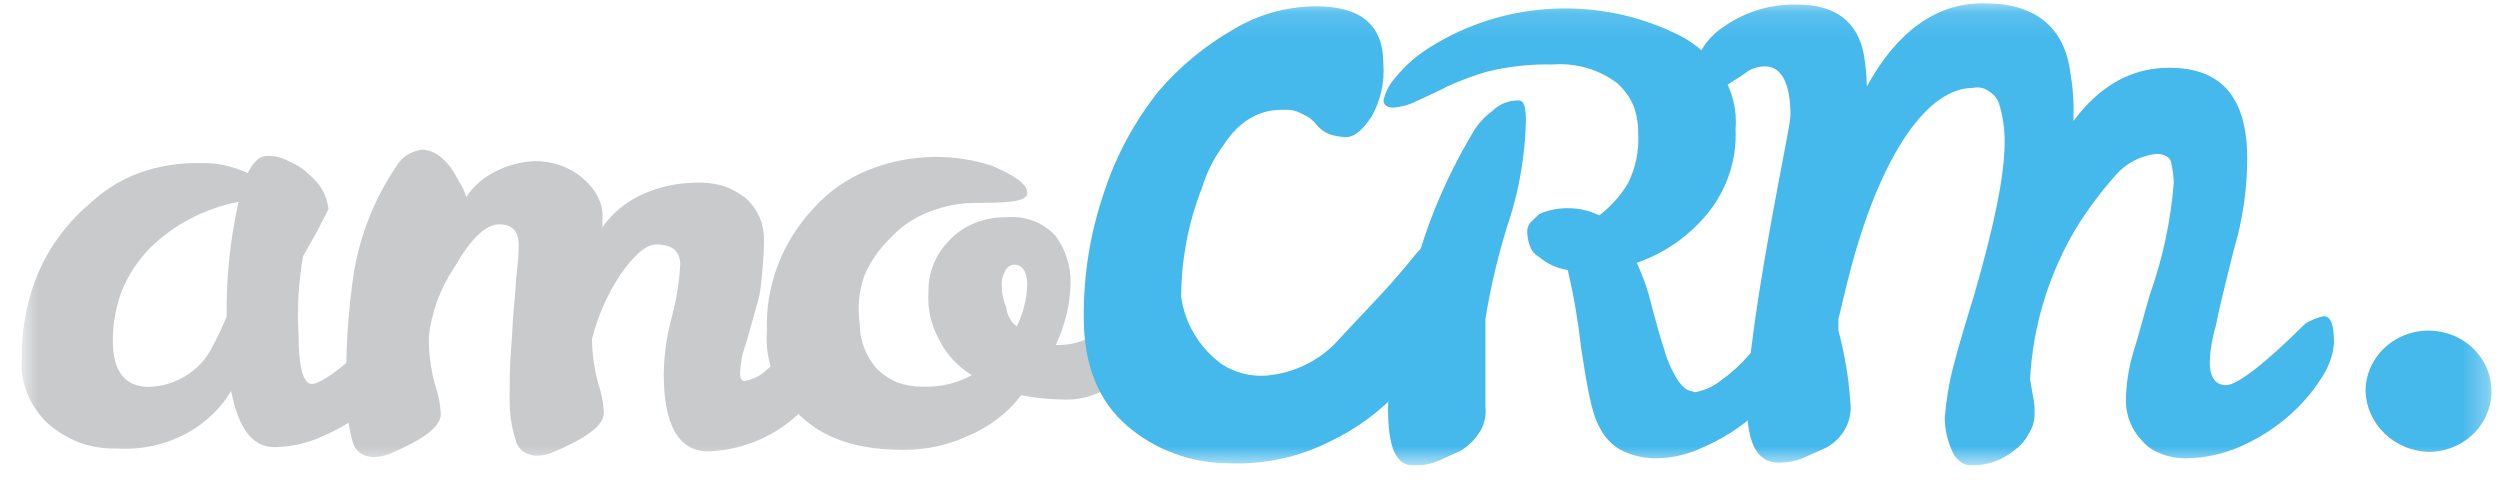 <svg width="98" height="19" viewBox="0 0 98 19" fill="none" xmlns="http://www.w3.org/2000/svg">
<g clip-path="url(#clip0_32_2249)">
<mask id="mask0_32_2249" style="mask-type:luminance" maskUnits="userSpaceOnUse" x="0" y="0" width="98" height="19">
<path d="M97.686 0.124H0.841V18.249H97.686V0.124Z" fill="white"/>
</mask>
<g mask="url(#mask0_32_2249)">
<path d="M15.929 11.959C16.223 11.959 16.34 12.297 16.34 13.028C16.309 13.527 16.148 14.011 15.87 14.434C15.503 15.002 15.048 15.514 14.52 15.952C13.974 16.41 13.361 16.789 12.7 17.077C12.098 17.364 11.436 17.518 10.763 17.527C9.882 17.527 9.354 16.796 9.061 15.334C8.65 16.009 8.063 16.571 7.358 16.965C6.522 17.425 5.562 17.64 4.599 17.583C4.1 17.596 3.602 17.519 3.132 17.358C2.656 17.171 2.219 16.904 1.84 16.571C1.513 16.246 1.254 15.865 1.077 15.446C0.909 15.034 0.829 14.595 0.842 14.153C0.842 11.509 1.781 9.429 3.601 7.91C4.215 7.342 4.959 6.918 5.773 6.673C6.457 6.47 7.171 6.375 7.887 6.392C8.517 6.381 9.142 6.516 9.706 6.785C9.941 6.336 10.176 6.111 10.47 6.111C10.779 6.105 11.084 6.183 11.35 6.336C11.639 6.451 11.899 6.624 12.113 6.842C12.543 7.178 12.818 7.663 12.876 8.191C12.583 8.81 12.231 9.429 11.879 10.047C11.703 11.05 11.644 12.069 11.702 13.084C11.702 14.378 11.879 15.053 12.231 15.053C12.583 15.053 13.698 14.265 15.283 12.634C15.577 12.128 15.812 11.959 15.929 11.959ZM4.423 13.365C4.423 14.546 4.893 15.165 5.832 15.165C6.348 15.15 6.85 15.001 7.284 14.733C7.719 14.466 8.069 14.09 8.298 13.646C8.517 13.245 8.713 12.832 8.885 12.409C8.863 10.897 9.021 9.388 9.354 7.91C8.038 8.165 6.832 8.792 5.891 9.71C5.412 10.2 5.033 10.773 4.775 11.397C4.54 12.029 4.421 12.695 4.423 13.365Z" fill="#C9CACC"/>
<path d="M26.665 10.372C26.665 9.865 26.371 9.583 25.726 9.583C25.335 9.583 24.866 9.978 24.318 10.766C23.804 11.547 23.427 12.403 23.204 13.302V13.358C23.22 13.909 23.299 14.457 23.438 14.992C23.573 15.374 23.652 15.772 23.673 16.175C23.673 16.682 22.969 17.189 21.62 17.752C21.433 17.822 21.234 17.86 21.034 17.865C20.844 17.861 20.66 17.802 20.506 17.696C20.355 17.584 20.252 17.424 20.212 17.245C20.044 16.716 19.965 16.165 19.978 15.611C19.978 14.935 19.978 14.259 20.036 13.64C20.095 13.02 20.095 12.457 20.154 11.95C20.212 11.443 20.212 10.992 20.271 10.541C20.315 10.224 20.335 9.904 20.33 9.583C20.33 9.076 20.095 8.795 19.567 8.795C19.039 8.795 18.453 9.358 17.808 10.485C17.261 11.3 16.919 12.225 16.81 13.189C16.802 13.816 16.88 14.441 17.045 15.048C17.179 15.43 17.258 15.828 17.28 16.231C17.28 16.738 16.576 17.245 15.227 17.808C15.039 17.878 14.841 17.916 14.64 17.921C14.45 17.917 14.267 17.858 14.112 17.752C13.962 17.64 13.858 17.48 13.819 17.301C13.654 16.695 13.575 16.069 13.584 15.442C13.536 13.841 13.634 12.239 13.878 10.654C14.124 9.189 14.683 7.789 15.52 6.541C15.624 6.366 15.764 6.213 15.931 6.091C16.11 5.982 16.309 5.906 16.517 5.865C17.045 5.865 17.573 6.26 17.983 7.105C18.116 7.294 18.215 7.504 18.277 7.724C18.563 7.289 18.969 6.938 19.45 6.71C19.92 6.468 20.442 6.334 20.975 6.316C21.666 6.308 22.336 6.549 22.852 6.992C23.096 7.196 23.296 7.445 23.438 7.724C23.582 8.003 23.643 8.315 23.614 8.626V8.907C24.011 8.346 24.558 7.898 25.198 7.612C25.841 7.323 26.541 7.17 27.251 7.161C27.607 7.143 27.964 7.181 28.307 7.274C28.649 7.386 28.967 7.558 29.245 7.781C29.473 7.987 29.652 8.236 29.773 8.513C29.893 8.799 29.953 9.106 29.949 9.414C29.949 9.978 29.89 10.598 29.832 11.161C29.773 11.724 29.597 12.175 29.48 12.626C29.363 13.076 29.245 13.471 29.128 13.809C29.06 14.086 29.021 14.369 29.011 14.654C29.011 14.823 29.069 14.935 29.187 14.935C29.522 14.878 29.83 14.72 30.066 14.485C30.418 14.203 30.77 13.865 31.122 13.527L32.119 12.569C32.413 12.287 32.647 12.118 32.765 12.118C32.999 12.118 33.117 12.4 33.117 12.907C33.117 13.978 32.53 15.048 31.416 16.118C30.459 17.073 29.157 17.638 27.779 17.696C26.606 17.696 26.019 16.682 26.019 14.654C26.03 13.931 26.129 13.213 26.312 12.513C26.506 11.813 26.625 11.095 26.665 10.372Z" fill="#C9CACC"/>
<path d="M40.032 15.495C39.503 16.183 38.795 16.726 37.98 17.071C37.178 17.45 36.294 17.642 35.4 17.634C33.582 17.634 32.292 17.184 31.354 16.283C30.914 15.849 30.575 15.331 30.357 14.764C30.113 14.193 30.013 13.577 30.063 12.963C30.002 11.202 30.654 9.488 31.881 8.178C32.47 7.515 33.213 6.995 34.051 6.659C34.887 6.324 35.784 6.152 36.69 6.152C37.428 6.15 38.16 6.264 38.86 6.49C39.798 6.884 40.267 7.222 40.267 7.559C40.267 7.897 39.622 7.953 38.273 7.953C37.65 7.951 37.033 8.066 36.455 8.291C35.871 8.509 35.348 8.856 34.931 9.304C34.474 9.736 34.115 10.253 33.875 10.824C33.669 11.422 33.609 12.057 33.699 12.681C33.698 13.317 33.926 13.933 34.344 14.426C34.578 14.662 34.856 14.853 35.165 14.989C35.484 15.104 35.822 15.161 36.162 15.158C36.838 15.183 37.508 15.027 38.097 14.707C37.535 14.367 37.087 13.878 36.807 13.3C36.493 12.73 36.35 12.087 36.397 11.443C36.38 10.69 36.676 9.961 37.218 9.417C37.495 9.125 37.835 8.894 38.215 8.741C38.604 8.586 39.024 8.509 39.446 8.516C39.806 8.483 40.169 8.531 40.505 8.659C40.842 8.786 41.142 8.988 41.381 9.248C41.776 9.792 41.981 10.442 41.968 11.105C41.947 11.942 41.748 12.766 41.381 13.525H41.498C41.837 13.524 42.171 13.459 42.483 13.333C42.795 13.208 43.078 13.024 43.316 12.794L43.844 12.287L44.02 12.118C44.079 12.062 44.137 12.062 44.255 12.062C44.489 12.062 44.606 12.343 44.606 12.85C44.635 13.251 44.575 13.654 44.431 14.032C44.28 14.401 44.039 14.729 43.727 14.989C43.188 15.431 42.501 15.671 41.792 15.664C41.201 15.661 40.612 15.604 40.032 15.495ZM39.856 12.794C40.109 12.283 40.249 11.727 40.267 11.162C40.267 10.655 40.091 10.374 39.739 10.374C39.659 10.384 39.584 10.416 39.521 10.466C39.459 10.516 39.413 10.581 39.387 10.655C39.292 10.828 39.252 11.023 39.27 11.218C39.272 11.507 39.331 11.794 39.446 12.062C39.46 12.204 39.503 12.342 39.574 12.468C39.644 12.594 39.74 12.704 39.856 12.794Z" fill="#C9CACC"/>
<path d="M95.197 17.716C95.686 17.716 96.163 17.577 96.57 17.315C96.976 17.054 97.292 16.683 97.479 16.248C97.666 15.813 97.714 15.335 97.62 14.874C97.525 14.412 97.289 13.989 96.944 13.656C96.598 13.323 96.158 13.097 95.679 13.005C95.2 12.913 94.703 12.96 94.252 13.14C93.801 13.32 93.415 13.625 93.144 14.017C92.872 14.408 92.728 14.867 92.728 15.338C92.751 15.961 93.019 16.553 93.477 16.995C93.936 17.436 94.549 17.694 95.197 17.716Z" fill="#45B8EC"/>
<path d="M70.09 12.388C70.383 12.388 70.501 12.726 70.501 13.459C70.45 13.963 70.269 14.448 69.973 14.867C69.605 15.437 69.15 15.95 68.622 16.389C68.076 16.848 67.462 17.227 66.801 17.515C66.22 17.803 65.577 17.957 64.922 17.966C64.431 17.969 63.946 17.852 63.513 17.628C63.152 17.413 62.866 17.099 62.691 16.727C62.398 16.22 62.221 15.206 61.986 13.684C61.872 12.642 61.696 11.608 61.458 10.585C61.043 10.523 60.656 10.347 60.342 10.078C60.18 9.991 60.055 9.851 59.99 9.684C59.923 9.522 59.883 9.351 59.873 9.177C59.848 9.018 59.89 8.855 59.99 8.726L60.342 8.388C60.711 8.227 61.112 8.15 61.517 8.163C61.925 8.169 62.327 8.266 62.691 8.444C63.139 8.101 63.518 7.68 63.807 7.205C64.117 6.592 64.258 5.913 64.218 5.233C64.222 4.869 64.162 4.507 64.042 4.162C63.896 3.821 63.676 3.513 63.396 3.261C62.681 2.72 61.779 2.458 60.871 2.528C60 2.507 59.131 2.602 58.287 2.81C57.765 2.964 57.255 3.152 56.76 3.374C56.349 3.599 55.938 3.768 55.586 3.937C55.295 4.089 54.976 4.185 54.646 4.219C54.353 4.219 54.235 4.106 54.235 3.937C54.307 3.602 54.469 3.291 54.705 3.035C55.081 2.57 55.538 2.17 56.056 1.852C57.498 0.941 59.17 0.419 60.895 0.34C62.62 0.26 64.335 0.627 65.862 1.402C66.544 1.756 67.112 2.282 67.506 2.923C67.913 3.565 68.098 4.315 68.034 5.064C68.09 6.264 67.694 7.444 66.919 8.388C66.203 9.261 65.247 9.924 64.159 10.304C64.416 10.846 64.613 11.412 64.746 11.994C64.922 12.614 65.04 13.121 65.216 13.628C65.331 14.063 65.509 14.48 65.745 14.867C65.824 14.993 65.923 15.107 66.038 15.206C66.156 15.318 66.273 15.318 66.449 15.374C66.816 15.307 67.159 15.152 67.448 14.924C67.861 14.631 68.236 14.29 68.563 13.91C68.916 13.572 69.268 13.233 69.561 12.896C69.737 12.501 69.973 12.388 70.09 12.388ZM59.52 3.937C59.755 3.937 59.814 4.219 59.814 4.726C59.804 5.235 59.765 5.742 59.696 6.247C59.585 7.108 59.388 7.957 59.109 8.782C58.728 10.001 58.433 11.244 58.228 12.501V15.938C58.27 16.292 58.188 16.649 57.993 16.952C57.802 17.25 57.54 17.501 57.23 17.685L56.349 18.079C56.053 18.2 55.732 18.257 55.41 18.248C54.705 18.248 54.411 17.515 54.411 15.994C54.487 14.055 54.863 12.137 55.527 10.304C56.045 8.467 56.816 6.706 57.817 5.064C58.004 4.781 58.243 4.532 58.522 4.331C58.652 4.204 58.807 4.104 58.979 4.036C59.151 3.968 59.335 3.935 59.52 3.937Z" fill="#45B8EC"/>
<path d="M91.083 12.395C91.376 12.395 91.494 12.732 91.494 13.464C91.444 13.968 91.261 14.452 90.966 14.871C90.598 15.44 90.143 15.953 89.616 16.391C89.07 16.85 88.457 17.229 87.796 17.517C87.131 17.805 86.412 17.959 85.683 17.967C85.361 17.971 85.042 17.914 84.744 17.798C84.447 17.698 84.183 17.523 83.981 17.292C83.566 16.864 83.335 16.3 83.335 15.716C83.342 15.068 83.441 14.424 83.628 13.802C83.863 13.07 84.039 12.338 84.274 11.55C84.779 10.131 85.094 8.655 85.213 7.16C85.203 6.876 85.164 6.593 85.096 6.316C85.05 6.215 84.966 6.135 84.861 6.091C84.75 6.045 84.629 6.025 84.509 6.034C83.887 6.109 83.319 6.412 82.924 6.879C82.33 7.545 81.8 8.26 81.339 9.018C80.288 10.812 79.685 12.816 79.579 14.871L79.696 15.547C79.745 15.769 79.764 15.996 79.754 16.222C79.76 16.502 79.678 16.776 79.52 17.01C79.395 17.253 79.215 17.465 78.992 17.63C78.522 18.029 77.916 18.249 77.289 18.249C77.116 18.253 76.948 18.192 76.82 18.08C76.689 17.973 76.589 17.838 76.526 17.686C76.34 17.277 76.24 16.837 76.233 16.391C76.289 15.689 76.406 14.992 76.585 14.309C76.82 13.408 77.113 12.451 77.407 11.494C78.17 8.849 78.581 6.879 78.581 5.584C78.59 5.05 78.51 4.518 78.346 4.008C78.26 3.821 78.117 3.664 77.935 3.558C77.852 3.5 77.755 3.46 77.654 3.44C77.553 3.421 77.448 3.422 77.348 3.445C76.467 3.445 75.587 4.064 74.766 5.246C73.944 6.428 73.122 8.286 72.477 10.819C72.3 11.494 72.183 12.057 72.066 12.507V12.958C72.312 13.88 72.469 14.822 72.535 15.772C72.578 16.134 72.506 16.5 72.327 16.821C72.149 17.143 71.874 17.405 71.537 17.573L70.656 17.967C70.358 18.082 70.039 18.14 69.717 18.136C68.895 18.136 68.485 17.404 68.485 15.885C68.485 14.365 68.895 11.494 69.717 7.16C70.01 5.584 70.187 4.74 70.187 4.514C70.187 3.276 69.835 2.601 69.189 2.601C68.963 2.604 68.74 2.662 68.543 2.77C68.358 2.914 68.162 3.046 67.957 3.164C67.747 3.296 67.55 3.447 67.37 3.614C67.176 3.729 66.951 3.788 66.724 3.783C66.489 3.783 66.372 3.558 66.372 3.164C66.37 2.728 66.492 2.3 66.724 1.925C66.939 1.562 67.24 1.253 67.604 1.025C68.439 0.444 69.451 0.147 70.48 0.18C71.947 0.18 72.829 0.856 73.064 2.15C73.134 2.56 73.173 2.974 73.181 3.389C74.355 1.25 75.88 0.124 77.759 0.124C79.754 0.124 80.929 1.025 81.163 2.882C81.261 3.44 81.301 4.006 81.281 4.571V4.74C82.337 3.332 83.569 2.657 85.037 2.657C87.092 2.657 88.09 3.839 88.09 6.203C88.091 7.422 87.913 8.635 87.561 9.806C87.21 11.213 86.975 12.17 86.857 12.789C86.717 13.246 86.638 13.719 86.623 14.196C86.623 14.815 86.857 15.097 87.268 15.097C87.679 15.097 88.735 14.309 90.379 12.676C90.597 12.548 90.834 12.453 91.083 12.395Z" fill="#45B8EC"/>
<path d="M56.401 9.26C56.812 9.26 57.047 9.654 57.047 10.386C57.047 11.22 56.867 12.045 56.518 12.809C56.119 13.717 55.563 14.555 54.874 15.287C54.103 16.131 53.165 16.82 52.115 17.315C50.904 17.925 49.547 18.217 48.181 18.16C46.707 18.163 45.284 17.641 44.188 16.695C43.072 15.738 42.485 14.329 42.485 12.47C42.466 10.767 42.744 9.073 43.307 7.457C43.774 6.055 44.489 4.74 45.421 3.571C46.247 2.607 47.24 1.787 48.357 1.148C49.324 0.564 50.443 0.252 51.586 0.247C53.348 0.247 54.228 0.979 54.228 2.5C54.284 3.224 54.12 3.947 53.759 4.584C53.406 5.091 53.113 5.373 52.761 5.373C52.54 5.368 52.322 5.33 52.115 5.26C51.905 5.176 51.723 5.04 51.586 4.866C51.45 4.692 51.267 4.556 51.058 4.472C50.864 4.357 50.64 4.298 50.412 4.303C50.001 4.303 48.885 4.246 47.946 5.711C47.579 6.208 47.301 6.76 47.124 7.345C46.586 8.713 46.308 10.163 46.302 11.626C46.371 12.145 46.547 12.647 46.819 13.101C47.091 13.555 47.454 13.954 47.887 14.273C48.404 14.61 49.025 14.769 49.649 14.724C50.205 14.674 50.746 14.518 51.24 14.267C51.733 14.016 52.17 13.673 52.526 13.259L54.111 11.569C54.639 11.006 55.109 10.443 55.52 9.936C55.873 9.541 56.166 9.26 56.401 9.26Z" fill="#45B8EC"/>
</g>
</g>
<defs>
<clipPath id="clip0_32_2249">
<rect width="96.845" height="18.125" fill="white" transform="translate(0.841 0.124)"/>
</clipPath>
</defs>
</svg>
